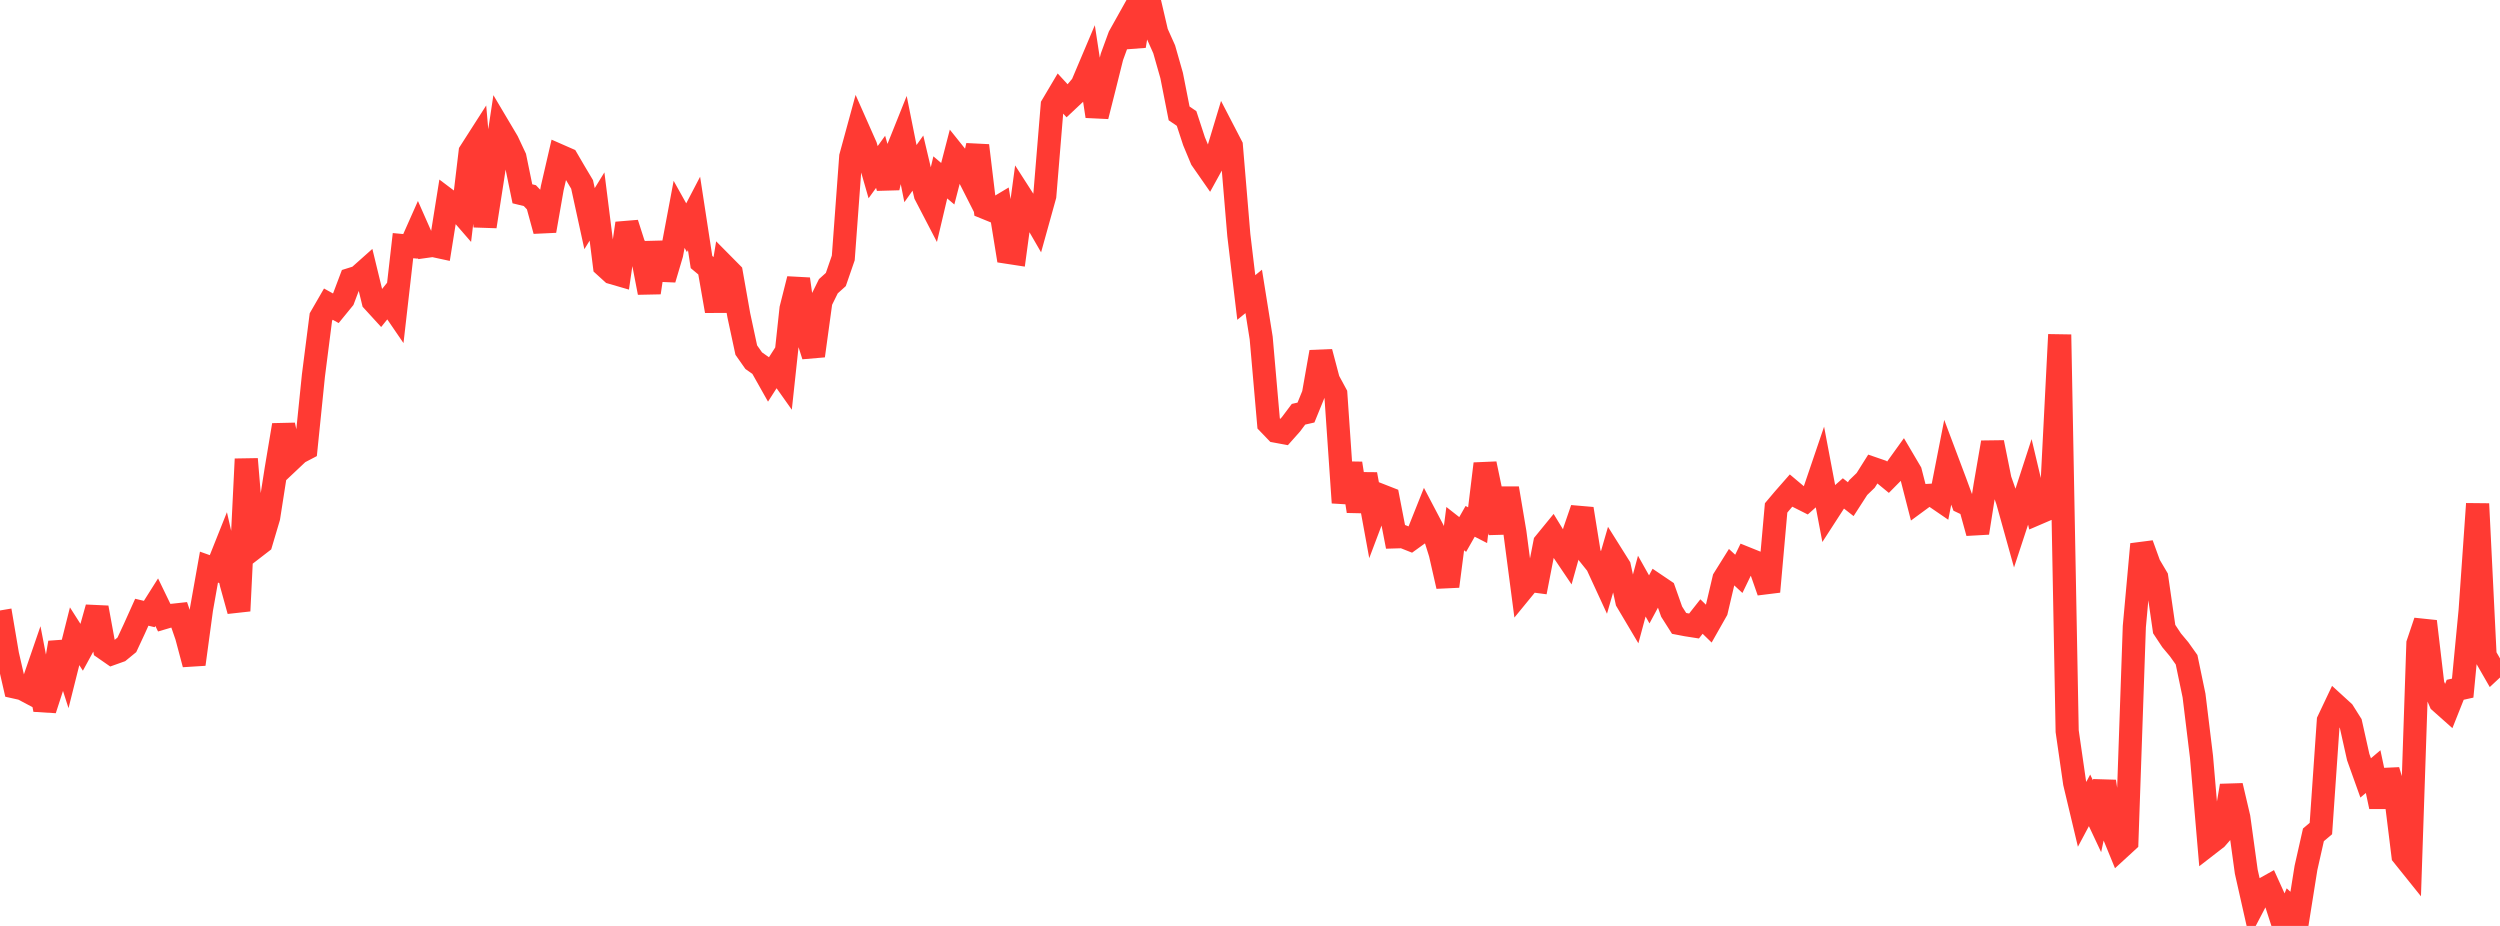 <?xml version="1.0" standalone="no"?>
<!DOCTYPE svg PUBLIC "-//W3C//DTD SVG 1.1//EN" "http://www.w3.org/Graphics/SVG/1.1/DTD/svg11.dtd">

<svg width="135" height="50" viewBox="0 0 135 50" preserveAspectRatio="none" 
  xmlns="http://www.w3.org/2000/svg"
  xmlns:xlink="http://www.w3.org/1999/xlink">


<polyline points="0.0, 32.965 0.403, 35.345 0.806, 37.099 1.209, 37.189 1.612, 37.402 2.015, 36.231 2.418, 38.321 2.821, 37.075 3.224, 34.703 3.627, 35.963 4.03, 34.358 4.433, 34.99 4.836, 34.25 5.239, 32.812 5.642, 35.015 6.045, 35.295 6.448, 35.151 6.851, 34.821 7.254, 33.957 7.657, 33.061 8.06, 33.157 8.463, 32.519 8.866, 33.351 9.269, 33.232 9.672, 33.188 10.075, 34.356 10.478, 35.869 10.881, 32.892 11.284, 30.625 11.687, 30.768 12.09, 29.757 12.493, 31.53 12.896, 32.987 13.299, 24.789 13.701, 29.607 14.104, 29.296 14.507, 27.938 14.91, 25.36 15.313, 22.953 15.716, 24.822 16.119, 24.442 16.522, 24.231 16.925, 20.278 17.328, 17.121 17.731, 16.423 18.134, 16.646 18.537, 16.153 18.94, 15.085 19.343, 14.959 19.746, 14.6 20.149, 16.259 20.552, 16.7 20.955, 16.2 21.358, 16.79 21.761, 13.265 22.164, 13.303 22.567, 12.396 22.97, 13.308 23.373, 13.252 23.776, 13.339 24.179, 10.82 24.582, 11.124 24.985, 11.588 25.388, 8.207 25.791, 7.578 26.194, 12.23 26.597, 9.645 27.0, 6.965 27.403, 7.644 27.806, 8.502 28.209, 10.465 28.612, 10.564 29.015, 10.989 29.418, 12.465 29.821, 10.16 30.224, 8.416 30.627, 8.593 31.03, 9.283 31.433, 9.96 31.836, 11.807 32.239, 11.151 32.642, 14.355 33.045, 14.721 33.448, 14.838 33.851, 12.061 34.254, 13.321 34.657, 13.712 35.06, 15.802 35.463, 13.104 35.866, 15.079 36.269, 13.719 36.672, 11.575 37.075, 12.297 37.478, 11.524 37.881, 14.151 38.284, 14.487 38.687, 16.795 39.09, 14.341 39.493, 14.748 39.896, 17.026 40.299, 18.904 40.701, 19.477 41.104, 19.76 41.507, 20.476 41.91, 19.847 42.313, 20.416 42.716, 16.669 43.119, 15.069 43.522, 17.944 43.925, 19.213 44.328, 16.274 44.731, 15.457 45.134, 15.094 45.537, 13.928 45.94, 8.462 46.343, 6.985 46.746, 7.895 47.149, 9.298 47.552, 8.739 47.955, 10.136 48.358, 8.369 48.761, 7.363 49.164, 9.376 49.567, 8.808 49.97, 10.511 50.373, 11.286 50.776, 9.579 51.179, 9.921 51.582, 8.365 51.985, 8.868 52.388, 9.662 52.791, 7.86 53.194, 11.209 53.597, 11.373 54.0, 11.132 54.403, 13.621 54.806, 13.683 55.209, 10.699 55.612, 11.326 56.015, 12.024 56.418, 10.575 56.821, 5.689 57.224, 5.009 57.627, 5.447 58.03, 5.068 58.433, 4.589 58.836, 3.637 59.239, 6.277 59.642, 4.682 60.045, 3.066 60.448, 1.964 60.851, 1.243 61.254, 2.485 61.657, 0.0 62.06, 0.034 62.463, 1.763 62.866, 2.662 63.269, 4.078 63.672, 6.123 64.075, 6.398 64.478, 7.628 64.881, 8.595 65.284, 9.174 65.687, 8.442 66.09, 7.105 66.493, 7.882 66.896, 12.694 67.299, 16.065 67.701, 15.736 68.104, 18.253 68.507, 22.867 68.91, 23.286 69.313, 23.361 69.716, 22.908 70.119, 22.37 70.522, 22.278 70.925, 21.291 71.328, 19.007 71.731, 20.531 72.134, 21.278 72.537, 27.145 72.94, 25.024 73.343, 27.604 73.746, 25.611 74.149, 27.814 74.552, 26.746 74.955, 26.904 75.358, 28.99 75.761, 28.978 76.164, 29.138 76.567, 28.847 76.97, 27.836 77.373, 28.603 77.776, 29.887 78.179, 31.659 78.582, 28.546 78.985, 28.862 79.388, 28.153 79.791, 28.36 80.194, 25.044 80.597, 26.973 81.0, 28.761 81.403, 26.368 81.806, 28.759 82.209, 31.834 82.612, 31.342 83.015, 31.395 83.418, 29.324 83.821, 28.831 84.224, 29.492 84.627, 30.089 85.03, 28.649 85.433, 27.476 85.836, 29.982 86.239, 30.485 86.642, 31.358 87.045, 29.963 87.448, 30.605 87.851, 32.467 88.254, 33.146 88.657, 31.65 89.06, 32.367 89.463, 31.617 89.866, 31.889 90.269, 33.029 90.672, 33.664 91.075, 33.741 91.478, 33.804 91.881, 33.293 92.284, 33.685 92.687, 32.974 93.09, 31.26 93.493, 30.615 93.896, 30.988 94.299, 30.154 94.701, 30.316 95.104, 30.795 95.507, 31.949 95.91, 27.428 96.313, 26.95 96.716, 26.491 97.119, 26.83 97.522, 27.033 97.925, 26.675 98.328, 25.489 98.731, 27.618 99.134, 26.995 99.537, 26.639 99.94, 26.955 100.343, 26.331 100.746, 25.941 101.149, 25.301 101.552, 25.44 101.955, 25.771 102.358, 25.363 102.761, 24.803 103.164, 25.487 103.567, 27.058 103.97, 26.762 104.373, 26.738 104.776, 27.014 105.179, 24.955 105.582, 26.026 105.985, 27.123 106.388, 27.314 106.791, 28.775 107.194, 26.227 107.597, 23.892 108.0, 25.896 108.403, 27.045 108.806, 28.491 109.209, 27.264 109.612, 26.024 110.015, 27.725 110.418, 27.552 110.821, 25.986 111.224, 18.071 111.627, 39.484 112.03, 42.28 112.433, 43.974 112.836, 43.219 113.239, 44.076 113.642, 42.199 114.045, 44.835 114.448, 45.818 114.851, 45.448 115.254, 33.835 115.657, 29.388 116.06, 30.5 116.463, 31.182 116.866, 33.97 117.269, 34.579 117.672, 35.06 118.075, 35.626 118.478, 37.561 118.881, 40.868 119.284, 45.58 119.687, 45.268 120.09, 44.805 120.493, 42.428 120.896, 44.147 121.299, 47.073 121.701, 48.858 122.104, 48.088 122.507, 47.863 122.91, 48.751 123.313, 50.0 123.716, 49.031 124.119, 49.399 124.522, 46.868 124.925, 45.082 125.328, 44.742 125.731, 38.919 126.134, 38.068 126.537, 38.436 126.94, 39.076 127.343, 40.882 127.746, 42.008 128.149, 41.666 128.552, 43.561 128.955, 41.607 129.358, 42.934 129.761, 46.193 130.164, 46.695 130.567, 34.753 130.97, 33.556 131.373, 36.972 131.776, 37.903 132.179, 38.261 132.582, 37.248 132.985, 37.159 133.388, 32.963 133.791, 27.207 134.194, 35.406 134.597, 36.107 135.0, 35.731" fill="none" stroke="#ff3a33" stroke-width="1.25"/>

</svg>